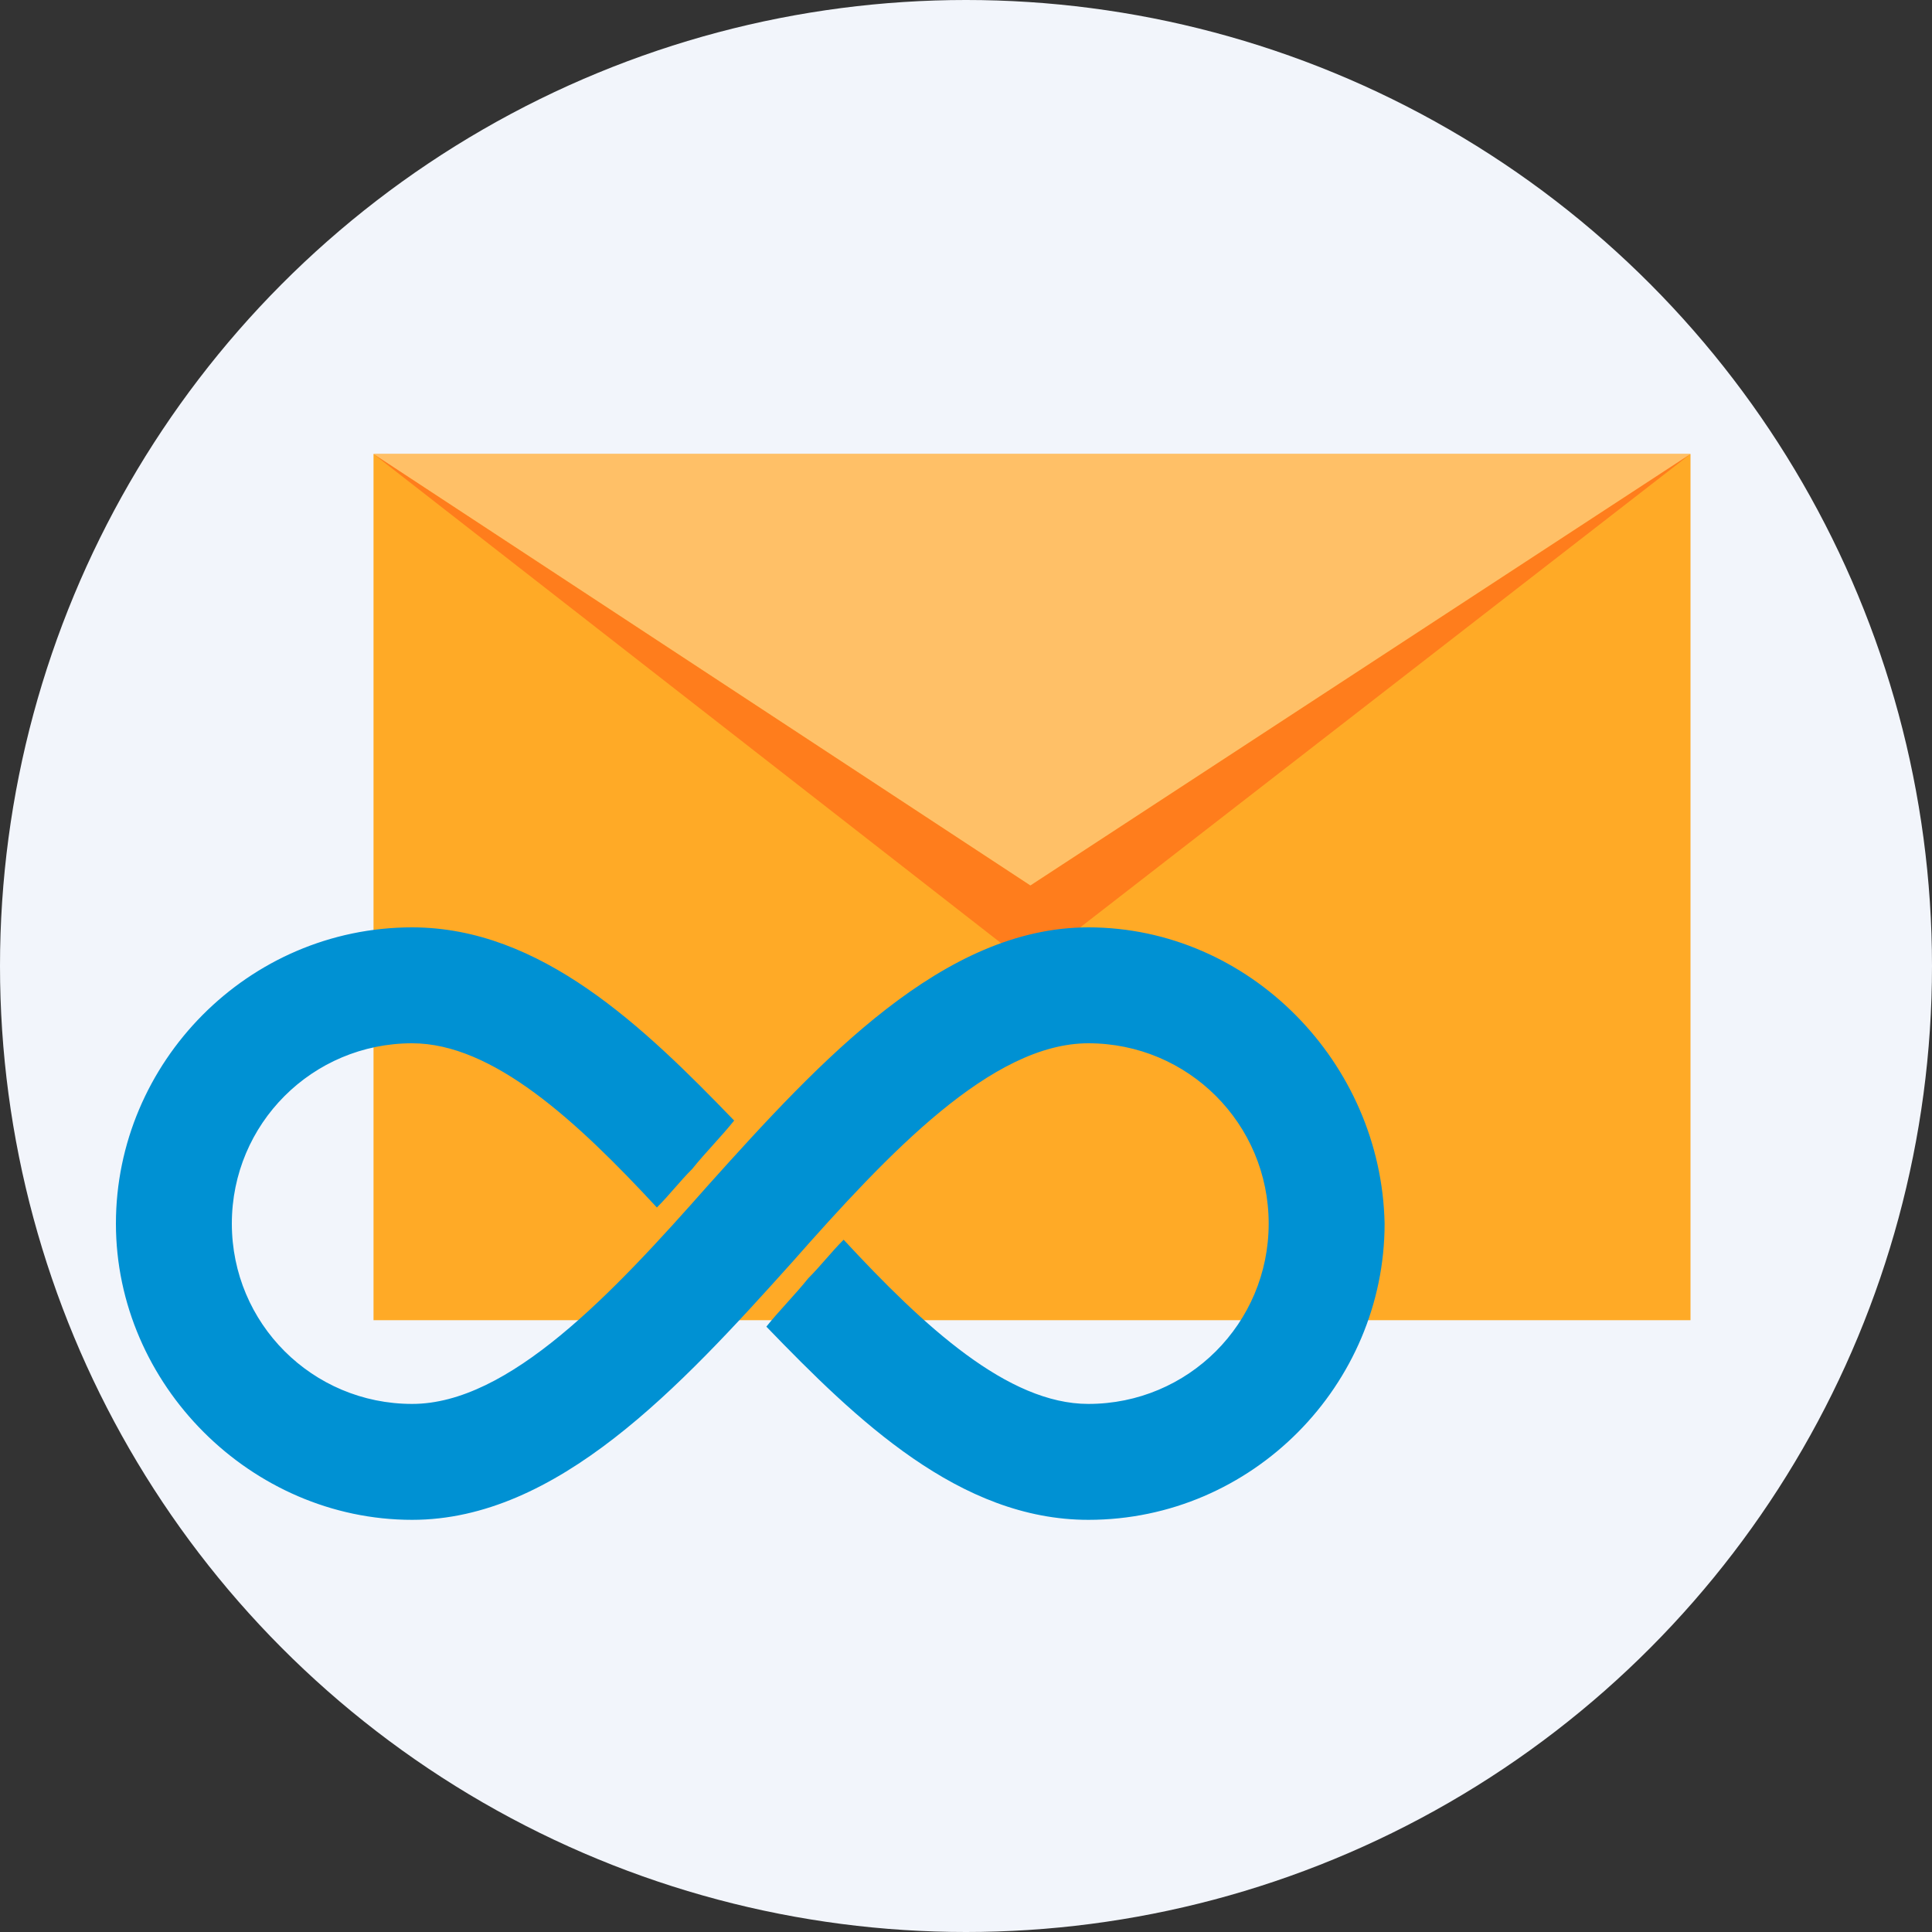 <?xml version="1.0" encoding="utf-8"?>
<!-- Generator: Adobe Illustrator 26.0.2, SVG Export Plug-In . SVG Version: 6.00 Build 0)  -->
<svg version="1.1" id="Layer_1" xmlns="http://www.w3.org/2000/svg" xmlns:xlink="http://www.w3.org/1999/xlink" x="0px" y="0px"
	 viewBox="0 0 60 60" style="enable-background:new 0 0 60 60;" xml:space="preserve">
<rect x="0" y="0" width="60" height="60" fill="#333333" stroke="none"/>
<style type="text/css">
	.st0{fill:#F2F5FB;}
	.st1{display:none;}
	.st2{display:inline;}
	.st3{fill:#4680C2;}
	.st4{fill:#B4B4B4;}
	.st5{fill:#CDCCCC;}
	.st6{fill:#333333;}
	.st7{fill:#27BCEE;}
	.st8{fill:#FFFFFF;}
	.st9{fill:#E32226;}
	.st10{fill:none;}
	.st11{fill:#FFAA26;}
	.st12{fill:#FFC067;}
	.st13{opacity:0.5;fill:#FF5013;}
	.st14{fill:#0091D3;}
</style>
<g>
	<circle class="st0" cx="30" cy="30" r="30"/>
</g>
<g class="st1">
	<g class="st2">
		<g>
			<path class="st3" d="M41,12.1c-0.1,0.2-0.2,0.4-0.3,0.5c-0.2,0.3-0.5,0.5-0.7,0.8c-0.4,0.4-0.6,0.3-0.9,0
				c-0.7-0.7-1.3-1.5-2.1-2.1c-4.4-3.5-11-3.2-15,0.8c-0.4,0.4-0.8,0.9-1.2,1.3c-0.3,0.3-0.5,0.4-0.9,0.1c-0.3-0.3-0.5-0.5-0.8-0.8
				s-0.3-0.6,0-1c1.8-2.2,4-3.8,6.7-4.6c1.6-0.5,3.3-0.7,4.9-0.6c2.7,0.2,5.2,1.1,7.3,2.7c0.9,0.7,1.7,1.5,2.5,2.4
				C40.8,11.7,40.9,11.9,41,12.1z"/>
			<path class="st3" d="M22.3,15.6c0.1-0.2,0.1-0.4,0.3-0.5c2-2.7,4.7-3.9,8.1-3.8c2.7,0.1,4.8,1.4,6.5,3.4c0.7,0.8,0.7,0.9-0.1,1.7
				c-0.2,0.2-0.3,0.4-0.5,0.5c-0.3,0.2-0.5,0.2-0.7-0.1c-0.3-0.4-0.6-0.8-1-1.2c-3-3-7.9-2.6-10.4,0.8c-0.1,0.1-0.2,0.3-0.3,0.4
				c-0.2,0.3-0.4,0.3-0.7,0.1c-0.3-0.3-0.6-0.6-0.9-1C22.4,16,22.4,15.8,22.3,15.6z"/>
			<path class="st3" d="M25.3,18.8c0.1-0.2,0.2-0.4,0.3-0.5c2.3-2.8,6.5-2.8,8.8,0c0.3,0.3,0.3,0.6,0,0.9c-0.3,0.4-0.6,0.7-0.9,1
				c-0.2,0.2-0.4,0.1-0.7-0.1c-0.4-0.4-0.7-0.8-1.2-1.1c-1.4-0.8-3.1-0.5-4.2,0.8c-0.6,0.6-0.6,0.6-1.2,0c-0.2-0.2-0.4-0.4-0.6-0.6
				C25.5,19.1,25.4,18.9,25.3,18.8z"/>
			<path class="st3" d="M30,23.7c-0.8,0-1.4-0.7-1.4-1.5s0.7-1.5,1.4-1.5c0.8,0,1.4,0.7,1.4,1.5C31.4,23.1,30.8,23.7,30,23.7z"/>
		</g>
	</g>
</g>
<g class="st1">
	<g class="st2">
		<g>
			<g>
				<path class="st4" d="M35.6,42.9c0,1-0.7,1.9-1.7,1.9h-7.8c-0.9,0-1.7-0.8-1.7-1.9V40c0-1,0.7-1.9,1.7-1.9h7.8
					c0.9,0,1.7,0.8,1.7,1.9V42.9L35.6,42.9z"/>
				<polygon class="st5" points="35.6,43 24.5,43 19.2,46.3 40.8,46.3 				"/>
				<g>
					<g>
						<path class="st5" d="M50,36.8v1.9c0,1.1-0.9,1.9-2,1.9H12c-1.1,0-2-0.9-2-1.9v-1.9H50L50,36.8z"/>
						<path class="st6" d="M50,15.7v21.1h-0.1H10V15.7c0-1.1,0.9-1.9,2-1.9h36C49.1,13.7,50,14.6,50,15.7z"/>
					</g>
				</g>
				<rect x="12.2" y="15.8" class="st7" width="35.5" height="19.3"/>
				<path class="st8" d="M43.1,32.8H16.8c-0.4,0-0.7-0.3-0.7-0.7V18.8c0-0.4,0.3-0.7,0.7-0.7h26.3c0.4,0,0.7,0.3,0.7,0.7v13.4
					C43.8,32.5,43.5,32.8,43.1,32.8z"/>
				<path class="st0" d="M41.9,29.2H18c-0.3,0-0.6-0.2-0.6-0.6v-9c0-0.3,0.2-0.6,0.6-0.6h23.9c0.3,0,0.6,0.2,0.6,0.6v9
					C42.4,29,42.2,29.2,41.9,29.2z"/>
				<rect x="17.5" y="30.6" class="st5" width="25" height="0.9"/>
				<rect x="17.5" y="30.6" class="st9" width="8.6" height="0.9"/>
				<g>
					<path vector-effect="non-scaling-stroke" xmlns:default="http://www.w3.org/2000/svg" class="st4" d="M29,25.2h0.6v-2.6H29
						V25.2z M30,20.7c-1.8,0-3.2,1.4-3.2,3.2c0,1.8,1.4,3.2,3.2,3.2c1.8,0,3.2-1.4,3.2-3.2S31.7,20.7,30,20.7z M30,26.5
						c-1.4,0-2.6-1.2-2.6-2.6s1.2-2.6,2.6-2.6s2.6,1.2,2.6,2.6S31.4,26.5,30,26.5z M30.3,25.2h0.6v-2.6h-0.6V25.2z"/>
				</g>
			</g>
		</g>
	</g>
</g>
<g>
	<circle class="st10" cx="30" cy="30" r="30"/>
</g>
<g>
	<g>
		<g>
			<rect x="11.6" y="14.1" class="st11" width="40.9" height="26.9"/>
			<polygon class="st12" points="11.6,14.1 32,27.5 52.5,14.1 			"/>
			<polygon class="st13" points="11.6,14.1 32,30 52.5,14.1 32,27.5 			"/>
		</g>
	</g>
	<g>
		<g>
			<path class="st14" d="M33.8,28.8c-4.5,0-8.3,4.1-11.8,8c-3,3.4-6.2,6.8-9.2,6.8c-3.1,0-5.6-2.5-5.6-5.6c0-3.1,2.5-5.6,5.6-5.6
				c2.5,0,5.1,2.4,7.6,5.1c0.4-0.4,0.7-0.8,1.1-1.2c0.4-0.5,0.9-1,1.3-1.5c-2.8-2.9-6-6-10-6c-5.1,0-9.2,4.2-9.2,9.2
				s4.2,9.2,9.2,9.2c4.5,0,8.3-4.1,11.8-8c3-3.4,6.2-6.8,9.2-6.8c3.1,0,5.6,2.5,5.6,5.6c0,3.1-2.5,5.6-5.6,5.6
				c-2.5,0-5.1-2.4-7.6-5.1c-0.4,0.4-0.7,0.8-1.1,1.2c-0.4,0.5-0.9,1-1.3,1.5c2.8,2.9,6,6,10,6c5.1,0,9.2-4.2,9.2-9.2
				C42.9,33,38.8,28.8,33.8,28.8z"/>
		</g>
	</g>
</g>
</svg>
